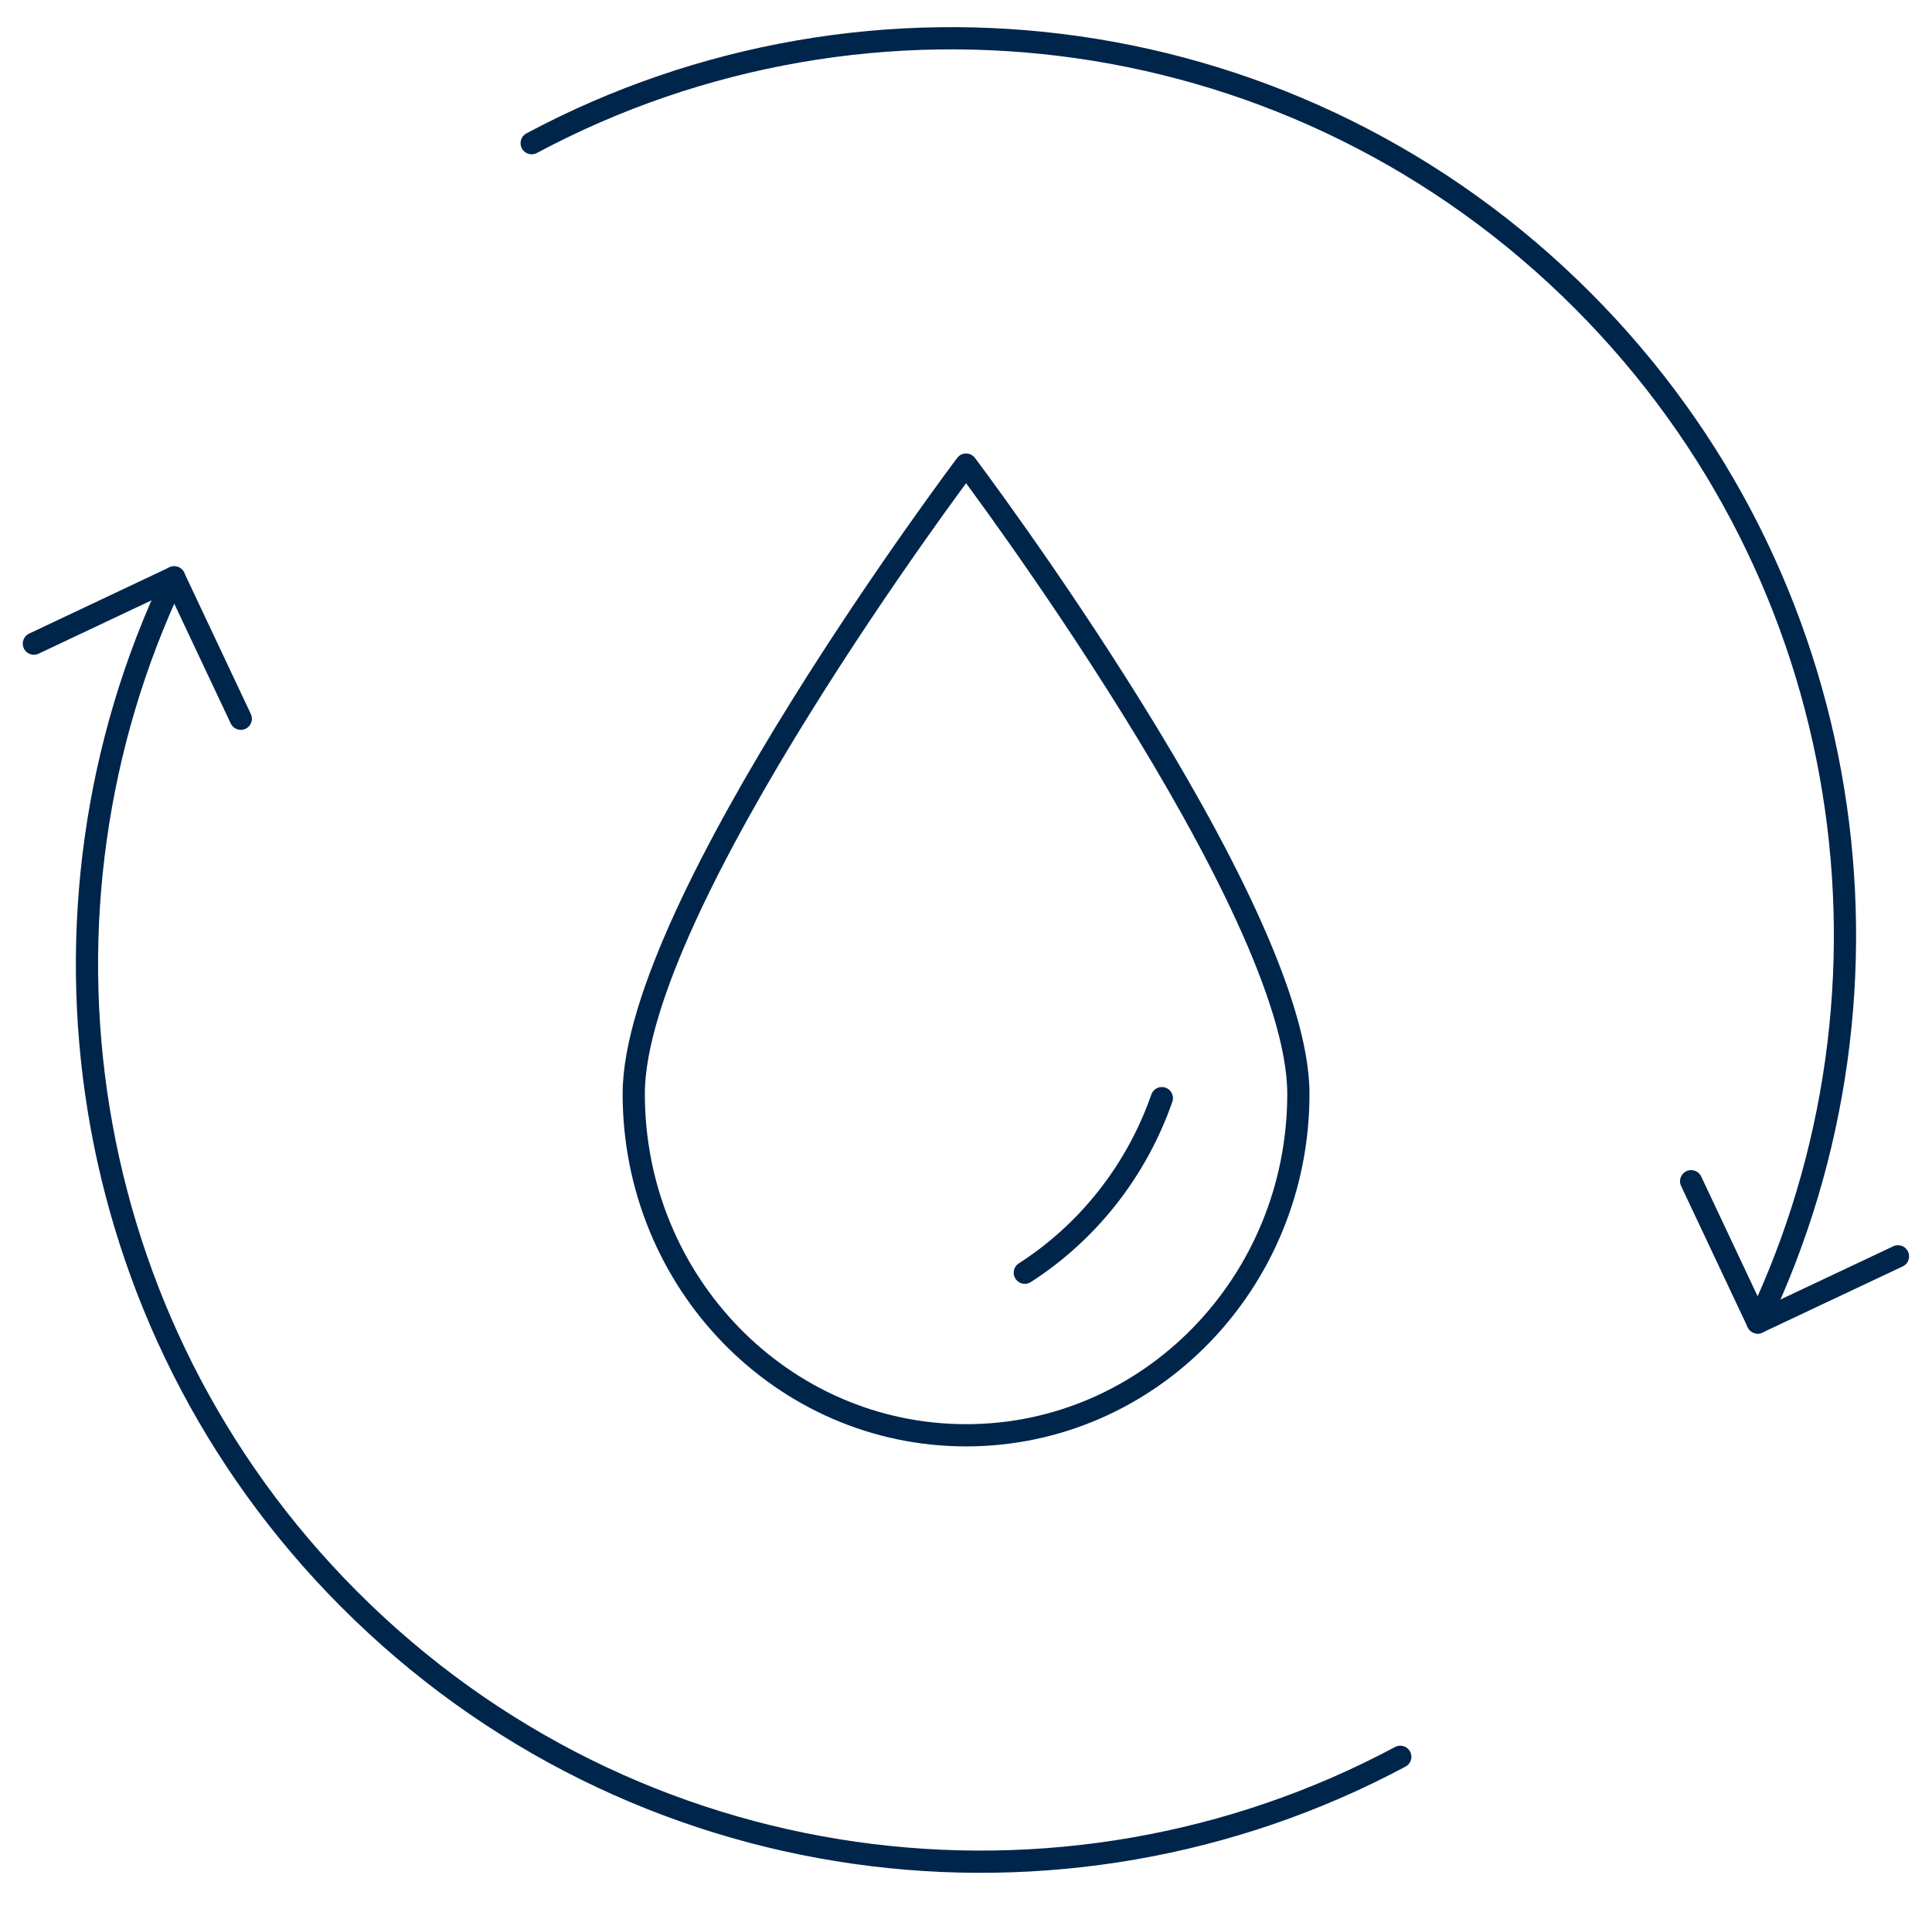 <svg width="82" height="81" viewBox="0 0 82 81" fill="none" xmlns="http://www.w3.org/2000/svg">
<path d="M55.107 46.423C55.107 54.426 48.794 60.912 41.003 60.912C33.212 60.912 26.898 54.423 26.898 46.423C26.898 38.423 41.003 19.717 41.003 19.717C41.003 19.717 55.107 38.42 55.107 46.423Z" stroke="#00254B" stroke-width="0.943" stroke-linecap="round" stroke-linejoin="round"/>
<path d="M49.312 46.604C48.235 49.695 46.163 52.3 43.496 54.013" stroke="#00254B" stroke-width="0.943" stroke-linecap="round" stroke-linejoin="round"/>
<path d="M74.606 56.126C81.356 41.97 78.865 24.485 67.197 12.779C55.107 0.649 36.916 -1.594 22.566 6.076" stroke="#00254B" stroke-width="0.943" stroke-linecap="round" stroke-linejoin="round"/>
<path d="M80.556 53.318L74.603 56.126L71.777 50.13" stroke="#00254B" stroke-width="0.943" stroke-linecap="round" stroke-linejoin="round"/>
<path d="M7.392 24.503C0.643 38.659 3.133 56.144 14.801 67.85C26.891 79.984 45.086 82.227 59.432 74.557" stroke="#00254B" stroke-width="0.943" stroke-linecap="round" stroke-linejoin="round"/>
<path d="M1.438 27.315L7.391 24.503L10.22 30.503" stroke="#00254B" stroke-width="0.943" stroke-linecap="round" stroke-linejoin="round"/>
</svg>
